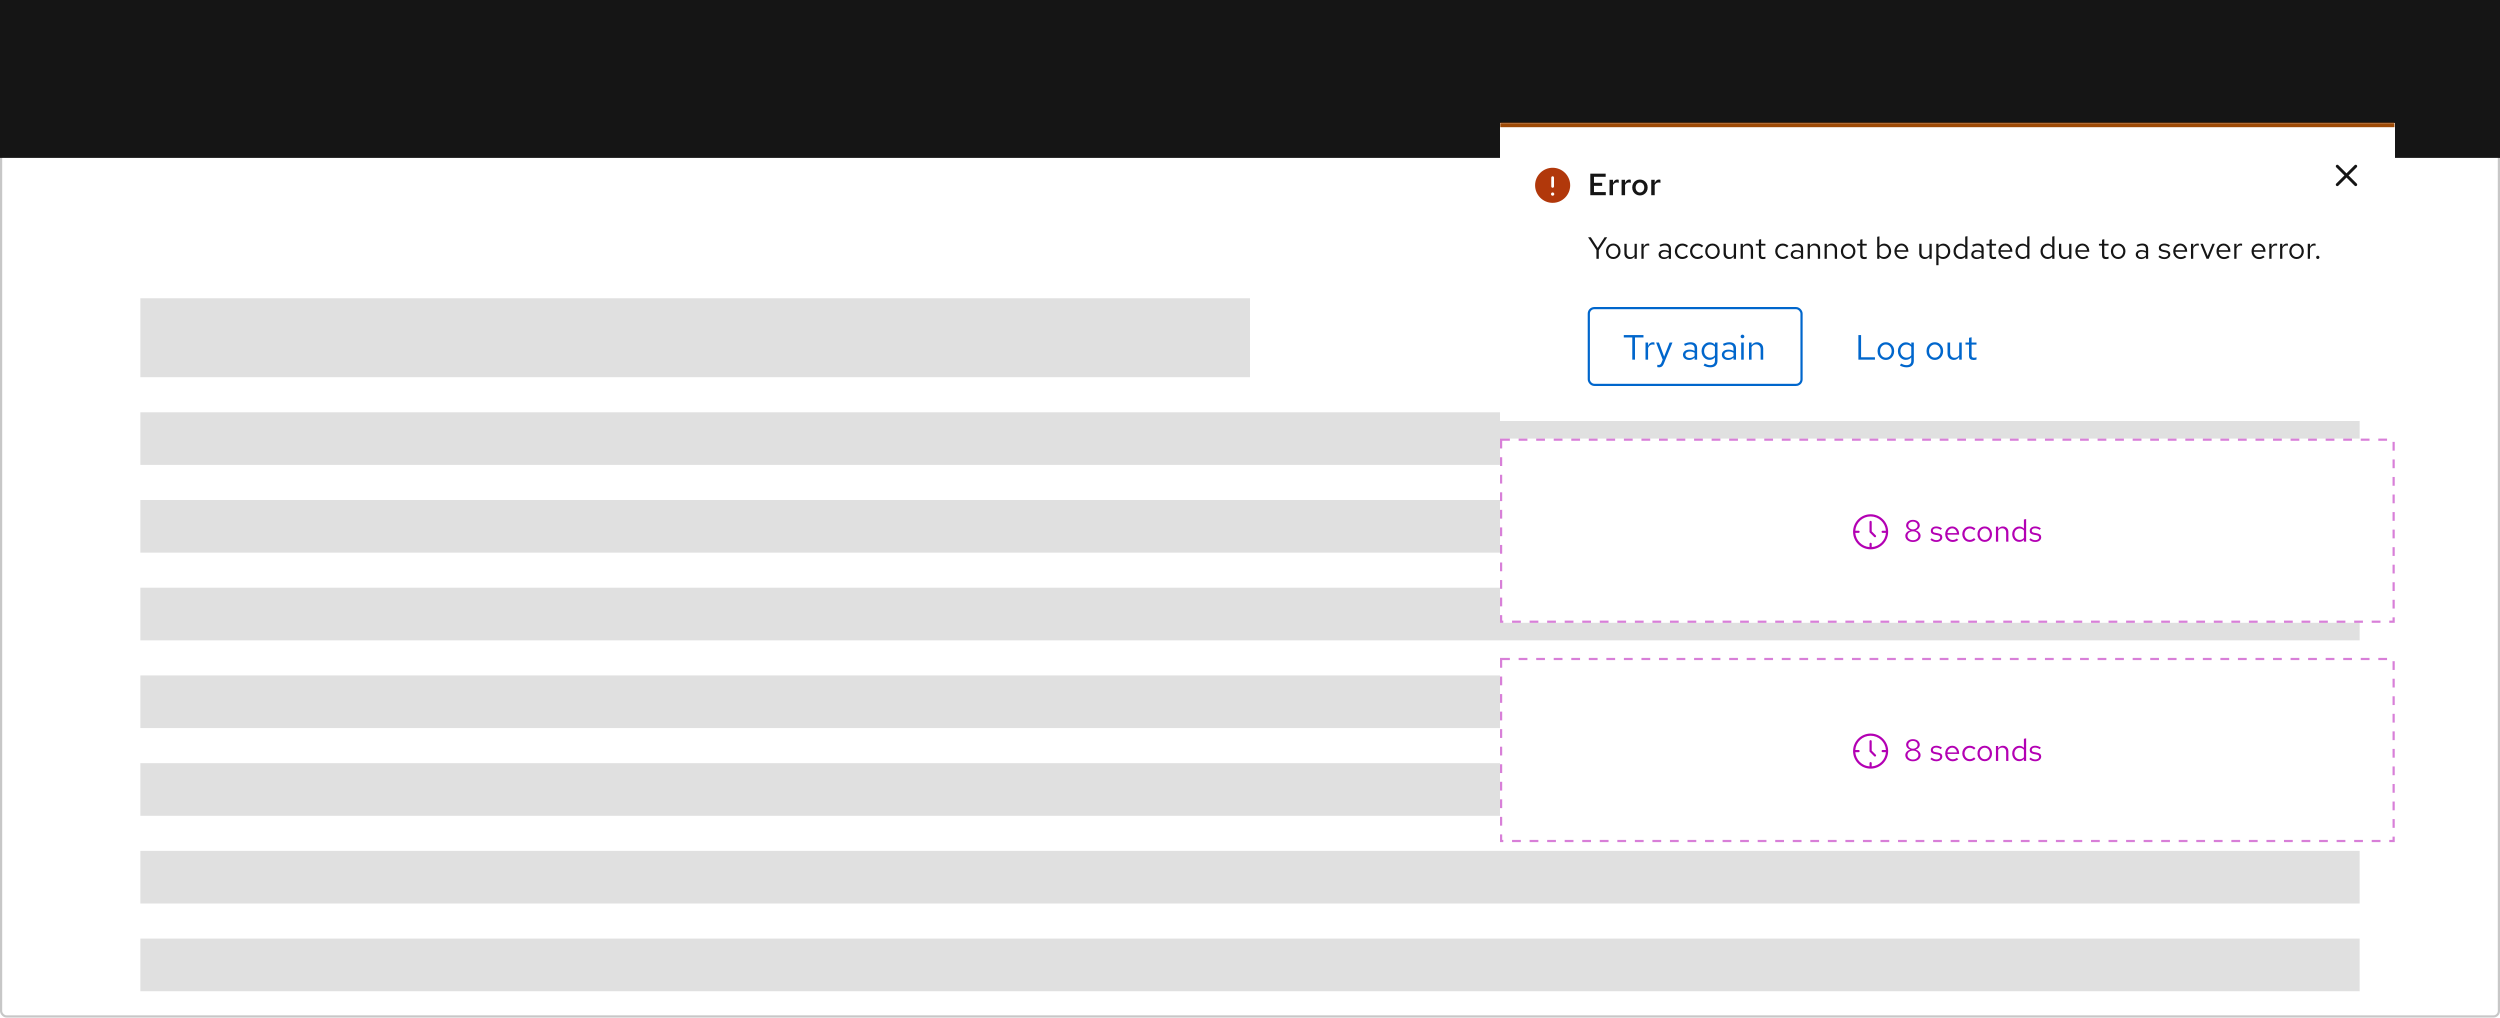<svg width="1140" height="464" viewBox="0 0 1140 464" fill="none" xmlns="http://www.w3.org/2000/svg">
<rect x="0.5" y="0.5" width="1139" height="463" rx="2.5" fill="white" stroke="#C7C7C7"/>
<rect x="64" y="428" width="1012" height="24" fill="#E0E0E0"/>
<rect x="64" y="388" width="1012" height="24" fill="#E0E0E0"/>
<rect x="64" y="348" width="1012" height="24" fill="#E0E0E0"/>
<rect x="64" y="308" width="1012" height="24" fill="#E0E0E0"/>
<rect x="64" y="268" width="1012" height="24" fill="#E0E0E0"/>
<rect x="64" y="228" width="1012" height="24" fill="#E0E0E0"/>
<rect x="64" y="188" width="1012" height="24" fill="#E0E0E0"/>
<rect x="64" y="136" width="506" height="36" fill="#E0E0E0"/>
<rect width="1140" height="72" fill="#151515"/>
<rect x="684" y="300" width="408" height="84" fill="white"/>
<rect opacity="0.5" x="684.5" y="300.5" width="407" height="83" stroke="#B300B3" stroke-dasharray="4 4"/>
<g clip-path="url(#clip0_15_3383)">
<path d="M853 334.5C848.59 334.5 845 338.09 845 342.5C845 346.91 848.59 350.5 853 350.5C857.41 350.5 861 346.91 861 342.5C861 338.09 857.41 334.5 853 334.5ZM853.5 349.475V348C853.5 347.725 853.275 347.5 853 347.5C852.725 347.5 852.5 347.725 852.5 348V349.475C849.04 349.23 846.27 346.46 846.025 343H847.5C847.775 343 848 342.775 848 342.5C848 342.225 847.775 342 847.5 342H846.025C846.285 338.375 849.31 335.5 853 335.5C856.69 335.5 859.715 338.375 859.975 342H858.5C858.225 342 858 342.225 858 342.5C858 342.775 858.225 343 858.5 343H859.975C859.73 346.46 856.96 349.23 853.5 349.475Z" fill="#B300B3"/>
<path d="M853.5 342.295V338C853.5 337.725 853.275 337.5 853 337.5C852.725 337.5 852.5 337.725 852.5 338V342.5C852.5 342.635 852.555 342.76 852.645 342.855L854.645 344.855C854.745 344.955 854.87 345 855 345C855.13 345 855.255 344.95 855.355 344.855C855.55 344.66 855.55 344.345 855.355 344.15L853.5 342.295Z" fill="#B300B3"/>
</g>
<path d="M872.298 347.154C871.626 347.154 871.029 347.033 870.506 346.79C869.983 346.547 869.568 346.216 869.26 345.796C868.961 345.367 868.812 344.886 868.812 344.354C868.812 343.953 868.91 343.584 869.106 343.248C869.302 342.903 869.573 342.609 869.918 342.366C870.273 342.114 870.674 341.937 871.122 341.834C870.553 341.675 870.086 341.391 869.722 340.98C869.367 340.569 869.19 340.107 869.19 339.594C869.19 339.109 869.325 338.675 869.596 338.292C869.867 337.909 870.235 337.606 870.702 337.382C871.178 337.158 871.71 337.046 872.298 337.046C872.895 337.046 873.427 337.158 873.894 337.382C874.361 337.606 874.729 337.909 875 338.292C875.271 338.675 875.406 339.109 875.406 339.594C875.406 340.107 875.229 340.569 874.874 340.98C874.519 341.391 874.053 341.675 873.474 341.834C874.155 341.993 874.711 342.305 875.14 342.772C875.569 343.229 875.784 343.757 875.784 344.354C875.784 344.886 875.635 345.367 875.336 345.796C875.037 346.216 874.622 346.547 874.09 346.79C873.567 347.033 872.97 347.154 872.298 347.154ZM872.298 341.414C872.699 341.414 873.059 341.335 873.376 341.176C873.703 341.017 873.959 340.807 874.146 340.546C874.333 340.275 874.426 339.972 874.426 339.636C874.426 339.3 874.333 338.997 874.146 338.726C873.959 338.455 873.703 338.245 873.376 338.096C873.059 337.937 872.699 337.858 872.298 337.858C871.897 337.858 871.533 337.937 871.206 338.096C870.889 338.245 870.637 338.455 870.45 338.726C870.263 338.997 870.17 339.3 870.17 339.636C870.17 339.972 870.263 340.275 870.45 340.546C870.637 340.807 870.889 341.017 871.206 341.176C871.533 341.335 871.897 341.414 872.298 341.414ZM872.298 346.342C872.774 346.342 873.199 346.253 873.572 346.076C873.945 345.899 874.239 345.656 874.454 345.348C874.678 345.04 874.79 344.695 874.79 344.312C874.79 343.929 874.678 343.584 874.454 343.276C874.239 342.968 873.945 342.725 873.572 342.548C873.199 342.371 872.774 342.282 872.298 342.282C871.822 342.282 871.397 342.371 871.024 342.548C870.651 342.725 870.352 342.968 870.128 343.276C869.913 343.584 869.806 343.929 869.806 344.312C869.806 344.695 869.913 345.04 870.128 345.348C870.352 345.656 870.651 345.899 871.024 346.076C871.397 346.253 871.822 346.342 872.298 346.342ZM883.031 347.14C882.471 347.14 881.953 347.056 881.477 346.888C881.001 346.711 880.595 346.459 880.259 346.132L880.805 345.46C881.216 345.759 881.594 345.978 881.939 346.118C882.285 346.249 882.639 346.314 883.003 346.314C883.498 346.314 883.909 346.197 884.235 345.964C884.562 345.731 884.725 345.432 884.725 345.068C884.725 344.788 884.627 344.569 884.431 344.41C884.245 344.251 883.932 344.13 883.493 344.046L882.373 343.85C881.711 343.729 881.221 343.523 880.903 343.234C880.595 342.945 880.441 342.553 880.441 342.058C880.441 341.666 880.544 341.321 880.749 341.022C880.964 340.723 881.258 340.49 881.631 340.322C882.005 340.145 882.429 340.056 882.905 340.056C883.372 340.056 883.815 340.126 884.235 340.266C884.655 340.397 885.08 340.611 885.509 340.91L885.005 341.624C884.651 341.372 884.296 341.19 883.941 341.078C883.587 340.957 883.227 340.896 882.863 340.896C882.415 340.896 882.056 340.994 881.785 341.19C881.515 341.386 881.379 341.652 881.379 341.988C881.379 342.268 881.463 342.483 881.631 342.632C881.809 342.781 882.117 342.893 882.555 342.968L883.703 343.178C884.394 343.299 884.898 343.509 885.215 343.808C885.533 344.107 885.691 344.508 885.691 345.012C885.691 345.413 885.575 345.777 885.341 346.104C885.108 346.421 884.791 346.673 884.389 346.86C883.988 347.047 883.535 347.14 883.031 347.14ZM890.396 347.14C889.761 347.14 889.187 346.986 888.674 346.678C888.16 346.361 887.754 345.936 887.456 345.404C887.157 344.863 887.008 344.256 887.008 343.584C887.008 342.912 887.148 342.31 887.428 341.778C887.717 341.246 888.104 340.826 888.59 340.518C889.075 340.21 889.616 340.056 890.214 340.056C890.82 340.056 891.357 340.21 891.824 340.518C892.3 340.817 892.673 341.227 892.944 341.75C893.224 342.263 893.364 342.847 893.364 343.5V343.808H888.002C888.039 344.275 888.165 344.695 888.38 345.068C888.604 345.432 888.893 345.721 889.248 345.936C889.612 346.141 890.008 346.244 890.438 346.244C890.792 346.244 891.133 346.183 891.46 346.062C891.796 345.931 892.08 345.759 892.314 345.544L892.958 346.23C892.566 346.538 892.16 346.767 891.74 346.916C891.32 347.065 890.872 347.14 890.396 347.14ZM888.03 343.08H892.356C892.309 342.669 892.183 342.305 891.978 341.988C891.782 341.661 891.53 341.405 891.222 341.218C890.923 341.031 890.587 340.938 890.214 340.938C889.84 340.938 889.5 341.031 889.192 341.218C888.884 341.395 888.627 341.647 888.422 341.974C888.226 342.291 888.095 342.66 888.03 343.08ZM898.175 347.112C897.54 347.112 896.966 346.958 896.453 346.65C895.949 346.333 895.547 345.908 895.249 345.376C894.95 344.835 894.801 344.237 894.801 343.584C894.801 342.921 894.95 342.324 895.249 341.792C895.547 341.26 895.949 340.84 896.453 340.532C896.966 340.215 897.54 340.056 898.175 340.056C898.679 340.056 899.159 340.149 899.617 340.336C900.074 340.523 900.471 340.784 900.807 341.12L900.149 341.834C899.906 341.563 899.612 341.353 899.267 341.204C898.921 341.055 898.571 340.98 898.217 340.98C897.769 340.98 897.363 341.097 896.999 341.33C896.644 341.563 896.359 341.876 896.145 342.268C895.93 342.66 895.823 343.099 895.823 343.584C895.823 344.069 895.93 344.508 896.145 344.9C896.359 345.292 896.644 345.605 896.999 345.838C897.363 346.071 897.769 346.188 898.217 346.188C898.571 346.188 898.921 346.113 899.267 345.964C899.612 345.805 899.906 345.595 900.149 345.334L900.807 346.048C900.471 346.384 900.074 346.645 899.617 346.832C899.159 347.019 898.679 347.112 898.175 347.112ZM905.051 347.112C904.416 347.112 903.847 346.958 903.343 346.65C902.839 346.342 902.442 345.922 902.153 345.39C901.863 344.858 901.719 344.256 901.719 343.584C901.719 342.912 901.863 342.31 902.153 341.778C902.442 341.246 902.839 340.826 903.343 340.518C903.847 340.21 904.416 340.056 905.051 340.056C905.676 340.056 906.236 340.21 906.731 340.518C907.235 340.826 907.631 341.246 907.921 341.778C908.21 342.31 908.355 342.912 908.355 343.584C908.355 344.256 908.21 344.858 907.921 345.39C907.631 345.922 907.235 346.342 906.731 346.65C906.236 346.958 905.676 347.112 905.051 347.112ZM905.037 346.216C905.485 346.216 905.881 346.104 906.227 345.88C906.572 345.647 906.843 345.329 907.039 344.928C907.244 344.527 907.347 344.079 907.347 343.584C907.347 343.08 907.244 342.632 907.039 342.24C906.843 341.839 906.572 341.526 906.227 341.302C905.881 341.069 905.485 340.952 905.037 340.952C904.589 340.952 904.192 341.069 903.847 341.302C903.501 341.526 903.226 341.839 903.021 342.24C902.825 342.632 902.727 343.08 902.727 343.584C902.727 344.079 902.825 344.527 903.021 344.928C903.226 345.329 903.501 345.647 903.847 345.88C904.192 346.104 904.589 346.216 905.037 346.216ZM910.148 347V340.168H911.17V341.274C911.431 340.863 911.744 340.56 912.108 340.364C912.472 340.159 912.882 340.056 913.34 340.056C913.834 340.056 914.264 340.163 914.628 340.378C915.001 340.583 915.29 340.877 915.496 341.26C915.71 341.633 915.818 342.072 915.818 342.576V347H914.796V342.87C914.796 342.263 914.628 341.787 914.292 341.442C913.965 341.087 913.522 340.91 912.962 340.91C912.588 340.91 912.248 340.999 911.94 341.176C911.632 341.353 911.375 341.615 911.17 341.96V347H910.148ZM920.714 347.098C920.126 347.098 919.594 346.944 919.118 346.636C918.642 346.319 918.264 345.899 917.984 345.376C917.704 344.844 917.564 344.251 917.564 343.598C917.564 342.935 917.704 342.343 917.984 341.82C918.274 341.288 918.661 340.868 919.146 340.56C919.632 340.243 920.173 340.084 920.77 340.084C921.19 340.084 921.582 340.168 921.946 340.336C922.31 340.495 922.628 340.728 922.898 341.036V336.892L923.92 336.682V347H922.898V346.09C922.637 346.417 922.32 346.669 921.946 346.846C921.573 347.014 921.162 347.098 920.714 347.098ZM920.966 346.202C921.368 346.202 921.736 346.123 922.072 345.964C922.408 345.805 922.684 345.581 922.898 345.292V341.904C922.674 341.615 922.39 341.391 922.044 341.232C921.708 341.064 921.349 340.98 920.966 340.98C920.509 340.98 920.098 341.092 919.734 341.316C919.38 341.54 919.095 341.848 918.88 342.24C918.675 342.632 918.572 343.08 918.572 343.584C918.572 344.079 918.675 344.527 918.88 344.928C919.095 345.32 919.38 345.633 919.734 345.866C920.098 346.09 920.509 346.202 920.966 346.202ZM928.135 347.14C927.575 347.14 927.057 347.056 926.581 346.888C926.105 346.711 925.699 346.459 925.363 346.132L925.909 345.46C926.319 345.759 926.697 345.978 927.043 346.118C927.388 346.249 927.743 346.314 928.107 346.314C928.601 346.314 929.012 346.197 929.339 345.964C929.665 345.731 929.829 345.432 929.829 345.068C929.829 344.788 929.731 344.569 929.535 344.41C929.348 344.251 929.035 344.13 928.597 344.046L927.477 343.85C926.814 343.729 926.324 343.523 926.007 343.234C925.699 342.945 925.545 342.553 925.545 342.058C925.545 341.666 925.647 341.321 925.853 341.022C926.067 340.723 926.361 340.49 926.735 340.322C927.108 340.145 927.533 340.056 928.009 340.056C928.475 340.056 928.919 340.126 929.339 340.266C929.759 340.397 930.183 340.611 930.613 340.91L930.109 341.624C929.754 341.372 929.399 341.19 929.045 341.078C928.69 340.957 928.331 340.896 927.967 340.896C927.519 340.896 927.159 340.994 926.889 341.19C926.618 341.386 926.483 341.652 926.483 341.988C926.483 342.268 926.567 342.483 926.735 342.632C926.912 342.781 927.22 342.893 927.659 342.968L928.807 343.178C929.497 343.299 930.001 343.509 930.319 343.808C930.636 344.107 930.795 344.508 930.795 345.012C930.795 345.413 930.678 345.777 930.445 346.104C930.211 346.421 929.894 346.673 929.493 346.86C929.091 347.047 928.639 347.14 928.135 347.14Z" fill="#B300B3"/>
<rect x="684" y="200" width="408" height="84" fill="white"/>
<rect opacity="0.5" x="684.5" y="200.5" width="407" height="83" stroke="#B300B3" stroke-dasharray="4 4"/>
<g clip-path="url(#clip1_15_3383)">
<path d="M853 234.5C848.59 234.5 845 238.09 845 242.5C845 246.91 848.59 250.5 853 250.5C857.41 250.5 861 246.91 861 242.5C861 238.09 857.41 234.5 853 234.5ZM853.5 249.475V248C853.5 247.725 853.275 247.5 853 247.5C852.725 247.5 852.5 247.725 852.5 248V249.475C849.04 249.23 846.27 246.46 846.025 243H847.5C847.775 243 848 242.775 848 242.5C848 242.225 847.775 242 847.5 242H846.025C846.285 238.375 849.31 235.5 853 235.5C856.69 235.5 859.715 238.375 859.975 242H858.5C858.225 242 858 242.225 858 242.5C858 242.775 858.225 243 858.5 243H859.975C859.73 246.46 856.96 249.23 853.5 249.475Z" fill="#B300B3"/>
<path d="M853.5 242.295V238C853.5 237.725 853.275 237.5 853 237.5C852.725 237.5 852.5 237.725 852.5 238V242.5C852.5 242.635 852.555 242.76 852.645 242.855L854.645 244.855C854.745 244.955 854.87 245 855 245C855.13 245 855.255 244.95 855.355 244.855C855.55 244.66 855.55 244.345 855.355 244.15L853.5 242.295Z" fill="#B300B3"/>
</g>
<path d="M872.298 247.154C871.626 247.154 871.029 247.033 870.506 246.79C869.983 246.547 869.568 246.216 869.26 245.796C868.961 245.367 868.812 244.886 868.812 244.354C868.812 243.953 868.91 243.584 869.106 243.248C869.302 242.903 869.573 242.609 869.918 242.366C870.273 242.114 870.674 241.937 871.122 241.834C870.553 241.675 870.086 241.391 869.722 240.98C869.367 240.569 869.19 240.107 869.19 239.594C869.19 239.109 869.325 238.675 869.596 238.292C869.867 237.909 870.235 237.606 870.702 237.382C871.178 237.158 871.71 237.046 872.298 237.046C872.895 237.046 873.427 237.158 873.894 237.382C874.361 237.606 874.729 237.909 875 238.292C875.271 238.675 875.406 239.109 875.406 239.594C875.406 240.107 875.229 240.569 874.874 240.98C874.519 241.391 874.053 241.675 873.474 241.834C874.155 241.993 874.711 242.305 875.14 242.772C875.569 243.229 875.784 243.757 875.784 244.354C875.784 244.886 875.635 245.367 875.336 245.796C875.037 246.216 874.622 246.547 874.09 246.79C873.567 247.033 872.97 247.154 872.298 247.154ZM872.298 241.414C872.699 241.414 873.059 241.335 873.376 241.176C873.703 241.017 873.959 240.807 874.146 240.546C874.333 240.275 874.426 239.972 874.426 239.636C874.426 239.3 874.333 238.997 874.146 238.726C873.959 238.455 873.703 238.245 873.376 238.096C873.059 237.937 872.699 237.858 872.298 237.858C871.897 237.858 871.533 237.937 871.206 238.096C870.889 238.245 870.637 238.455 870.45 238.726C870.263 238.997 870.17 239.3 870.17 239.636C870.17 239.972 870.263 240.275 870.45 240.546C870.637 240.807 870.889 241.017 871.206 241.176C871.533 241.335 871.897 241.414 872.298 241.414ZM872.298 246.342C872.774 246.342 873.199 246.253 873.572 246.076C873.945 245.899 874.239 245.656 874.454 245.348C874.678 245.04 874.79 244.695 874.79 244.312C874.79 243.929 874.678 243.584 874.454 243.276C874.239 242.968 873.945 242.725 873.572 242.548C873.199 242.371 872.774 242.282 872.298 242.282C871.822 242.282 871.397 242.371 871.024 242.548C870.651 242.725 870.352 242.968 870.128 243.276C869.913 243.584 869.806 243.929 869.806 244.312C869.806 244.695 869.913 245.04 870.128 245.348C870.352 245.656 870.651 245.899 871.024 246.076C871.397 246.253 871.822 246.342 872.298 246.342ZM883.031 247.14C882.471 247.14 881.953 247.056 881.477 246.888C881.001 246.711 880.595 246.459 880.259 246.132L880.805 245.46C881.216 245.759 881.594 245.978 881.939 246.118C882.285 246.249 882.639 246.314 883.003 246.314C883.498 246.314 883.909 246.197 884.235 245.964C884.562 245.731 884.725 245.432 884.725 245.068C884.725 244.788 884.627 244.569 884.431 244.41C884.245 244.251 883.932 244.13 883.493 244.046L882.373 243.85C881.711 243.729 881.221 243.523 880.903 243.234C880.595 242.945 880.441 242.553 880.441 242.058C880.441 241.666 880.544 241.321 880.749 241.022C880.964 240.723 881.258 240.49 881.631 240.322C882.005 240.145 882.429 240.056 882.905 240.056C883.372 240.056 883.815 240.126 884.235 240.266C884.655 240.397 885.08 240.611 885.509 240.91L885.005 241.624C884.651 241.372 884.296 241.19 883.941 241.078C883.587 240.957 883.227 240.896 882.863 240.896C882.415 240.896 882.056 240.994 881.785 241.19C881.515 241.386 881.379 241.652 881.379 241.988C881.379 242.268 881.463 242.483 881.631 242.632C881.809 242.781 882.117 242.893 882.555 242.968L883.703 243.178C884.394 243.299 884.898 243.509 885.215 243.808C885.533 244.107 885.691 244.508 885.691 245.012C885.691 245.413 885.575 245.777 885.341 246.104C885.108 246.421 884.791 246.673 884.389 246.86C883.988 247.047 883.535 247.14 883.031 247.14ZM890.396 247.14C889.761 247.14 889.187 246.986 888.674 246.678C888.16 246.361 887.754 245.936 887.456 245.404C887.157 244.863 887.008 244.256 887.008 243.584C887.008 242.912 887.148 242.31 887.428 241.778C887.717 241.246 888.104 240.826 888.59 240.518C889.075 240.21 889.616 240.056 890.214 240.056C890.82 240.056 891.357 240.21 891.824 240.518C892.3 240.817 892.673 241.227 892.944 241.75C893.224 242.263 893.364 242.847 893.364 243.5V243.808H888.002C888.039 244.275 888.165 244.695 888.38 245.068C888.604 245.432 888.893 245.721 889.248 245.936C889.612 246.141 890.008 246.244 890.438 246.244C890.792 246.244 891.133 246.183 891.46 246.062C891.796 245.931 892.08 245.759 892.314 245.544L892.958 246.23C892.566 246.538 892.16 246.767 891.74 246.916C891.32 247.065 890.872 247.14 890.396 247.14ZM888.03 243.08H892.356C892.309 242.669 892.183 242.305 891.978 241.988C891.782 241.661 891.53 241.405 891.222 241.218C890.923 241.031 890.587 240.938 890.214 240.938C889.84 240.938 889.5 241.031 889.192 241.218C888.884 241.395 888.627 241.647 888.422 241.974C888.226 242.291 888.095 242.66 888.03 243.08ZM898.175 247.112C897.54 247.112 896.966 246.958 896.453 246.65C895.949 246.333 895.547 245.908 895.249 245.376C894.95 244.835 894.801 244.237 894.801 243.584C894.801 242.921 894.95 242.324 895.249 241.792C895.547 241.26 895.949 240.84 896.453 240.532C896.966 240.215 897.54 240.056 898.175 240.056C898.679 240.056 899.159 240.149 899.617 240.336C900.074 240.523 900.471 240.784 900.807 241.12L900.149 241.834C899.906 241.563 899.612 241.353 899.267 241.204C898.921 241.055 898.571 240.98 898.217 240.98C897.769 240.98 897.363 241.097 896.999 241.33C896.644 241.563 896.359 241.876 896.145 242.268C895.93 242.66 895.823 243.099 895.823 243.584C895.823 244.069 895.93 244.508 896.145 244.9C896.359 245.292 896.644 245.605 896.999 245.838C897.363 246.071 897.769 246.188 898.217 246.188C898.571 246.188 898.921 246.113 899.267 245.964C899.612 245.805 899.906 245.595 900.149 245.334L900.807 246.048C900.471 246.384 900.074 246.645 899.617 246.832C899.159 247.019 898.679 247.112 898.175 247.112ZM905.051 247.112C904.416 247.112 903.847 246.958 903.343 246.65C902.839 246.342 902.442 245.922 902.153 245.39C901.863 244.858 901.719 244.256 901.719 243.584C901.719 242.912 901.863 242.31 902.153 241.778C902.442 241.246 902.839 240.826 903.343 240.518C903.847 240.21 904.416 240.056 905.051 240.056C905.676 240.056 906.236 240.21 906.731 240.518C907.235 240.826 907.631 241.246 907.921 241.778C908.21 242.31 908.355 242.912 908.355 243.584C908.355 244.256 908.21 244.858 907.921 245.39C907.631 245.922 907.235 246.342 906.731 246.65C906.236 246.958 905.676 247.112 905.051 247.112ZM905.037 246.216C905.485 246.216 905.881 246.104 906.227 245.88C906.572 245.647 906.843 245.329 907.039 244.928C907.244 244.527 907.347 244.079 907.347 243.584C907.347 243.08 907.244 242.632 907.039 242.24C906.843 241.839 906.572 241.526 906.227 241.302C905.881 241.069 905.485 240.952 905.037 240.952C904.589 240.952 904.192 241.069 903.847 241.302C903.501 241.526 903.226 241.839 903.021 242.24C902.825 242.632 902.727 243.08 902.727 243.584C902.727 244.079 902.825 244.527 903.021 244.928C903.226 245.329 903.501 245.647 903.847 245.88C904.192 246.104 904.589 246.216 905.037 246.216ZM910.148 247V240.168H911.17V241.274C911.431 240.863 911.744 240.56 912.108 240.364C912.472 240.159 912.882 240.056 913.34 240.056C913.834 240.056 914.264 240.163 914.628 240.378C915.001 240.583 915.29 240.877 915.496 241.26C915.71 241.633 915.818 242.072 915.818 242.576V247H914.796V242.87C914.796 242.263 914.628 241.787 914.292 241.442C913.965 241.087 913.522 240.91 912.962 240.91C912.588 240.91 912.248 240.999 911.94 241.176C911.632 241.353 911.375 241.615 911.17 241.96V247H910.148ZM920.714 247.098C920.126 247.098 919.594 246.944 919.118 246.636C918.642 246.319 918.264 245.899 917.984 245.376C917.704 244.844 917.564 244.251 917.564 243.598C917.564 242.935 917.704 242.343 917.984 241.82C918.274 241.288 918.661 240.868 919.146 240.56C919.632 240.243 920.173 240.084 920.77 240.084C921.19 240.084 921.582 240.168 921.946 240.336C922.31 240.495 922.628 240.728 922.898 241.036V236.892L923.92 236.682V247H922.898V246.09C922.637 246.417 922.32 246.669 921.946 246.846C921.573 247.014 921.162 247.098 920.714 247.098ZM920.966 246.202C921.368 246.202 921.736 246.123 922.072 245.964C922.408 245.805 922.684 245.581 922.898 245.292V241.904C922.674 241.615 922.39 241.391 922.044 241.232C921.708 241.064 921.349 240.98 920.966 240.98C920.509 240.98 920.098 241.092 919.734 241.316C919.38 241.54 919.095 241.848 918.88 242.24C918.675 242.632 918.572 243.08 918.572 243.584C918.572 244.079 918.675 244.527 918.88 244.928C919.095 245.32 919.38 245.633 919.734 245.866C920.098 246.09 920.509 246.202 920.966 246.202ZM928.135 247.14C927.575 247.14 927.057 247.056 926.581 246.888C926.105 246.711 925.699 246.459 925.363 246.132L925.909 245.46C926.319 245.759 926.697 245.978 927.043 246.118C927.388 246.249 927.743 246.314 928.107 246.314C928.601 246.314 929.012 246.197 929.339 245.964C929.665 245.731 929.829 245.432 929.829 245.068C929.829 244.788 929.731 244.569 929.535 244.41C929.348 244.251 929.035 244.13 928.597 244.046L927.477 243.85C926.814 243.729 926.324 243.523 926.007 243.234C925.699 242.945 925.545 242.553 925.545 242.058C925.545 241.666 925.647 241.321 925.853 241.022C926.067 240.723 926.361 240.49 926.735 240.322C927.108 240.145 927.533 240.056 928.009 240.056C928.475 240.056 928.919 240.126 929.339 240.266C929.759 240.397 930.183 240.611 930.613 240.91L930.109 241.624C929.754 241.372 929.399 241.19 929.045 241.078C928.69 240.957 928.331 240.896 927.967 240.896C927.519 240.896 927.159 240.994 926.889 241.19C926.618 241.386 926.483 241.652 926.483 241.988C926.483 242.268 926.567 242.483 926.735 242.632C926.912 242.781 927.22 242.893 927.659 242.968L928.807 243.178C929.497 243.299 930.001 243.509 930.319 243.808C930.636 244.107 930.795 244.508 930.795 245.012C930.795 245.413 930.678 245.777 930.445 246.104C930.211 246.421 929.894 246.673 929.493 246.86C929.091 247.047 928.639 247.14 928.135 247.14Z" fill="#B300B3"/>
<g filter="url(#filter0_d_15_3383)">
<mask id="path-21-inside-1_15_3383" fill="white">
<path d="M684 48H1092V184H684V48Z"/>
</mask>
<path d="M684 48H1092V184H684V48Z" fill="white" shape-rendering="crispEdges"/>
<path d="M684 50H1092V46H684V50Z" fill="#9E4A06" mask="url(#path-21-inside-1_15_3383)"/>
<g clip-path="url(#clip2_15_3383)">
<path d="M708 68.5C703.59 68.5 700 72.09 700 76.5C700 80.91 703.59 84.5 708 84.5C712.41 84.5 716 80.91 716 76.5C716 72.09 712.41 68.5 708 68.5ZM707.375 73C707.375 72.655 707.655 72.375 708 72.375C708.345 72.375 708.625 72.655 708.625 73V77C708.625 77.345 708.345 77.625 708 77.625C707.655 77.625 707.375 77.345 707.375 77V73ZM708 81.255C707.585 81.255 707.25 80.92 707.25 80.505C707.25 80.09 707.585 79.755 708 79.755C708.415 79.755 708.75 80.09 708.75 80.505C708.75 80.92 708.415 81.255 708 81.255Z" fill="#B1380B"/>
</g>
<path d="M725.176 81V71.2H732.19V72.628H726.856V75.358H730.58V76.758H726.856V79.572H732.246V81H725.176ZM733.949 81V73.986H735.531V75.498C735.736 74.966 736.002 74.56 736.329 74.28C736.655 74 737.033 73.86 737.463 73.86C737.593 73.869 737.71 73.883 737.813 73.902C737.915 73.911 738.027 73.944 738.149 74V75.386C738.027 75.33 737.887 75.288 737.729 75.26C737.579 75.232 737.43 75.218 737.281 75.218C736.898 75.218 736.553 75.321 736.245 75.526C735.946 75.731 735.708 76.016 735.531 76.38V81H733.949ZM739.445 81V73.986H741.027V75.498C741.232 74.966 741.498 74.56 741.825 74.28C742.152 74 742.53 73.86 742.959 73.86C743.09 73.869 743.206 73.883 743.309 73.902C743.412 73.911 743.524 73.944 743.645 74V75.386C743.524 75.33 743.384 75.288 743.225 75.26C743.076 75.232 742.926 75.218 742.777 75.218C742.394 75.218 742.049 75.321 741.741 75.526C741.442 75.731 741.204 76.016 741.027 76.38V81H739.445ZM747.819 81.126C747.156 81.126 746.554 80.967 746.013 80.65C745.481 80.333 745.061 79.903 744.753 79.362C744.445 78.811 744.291 78.191 744.291 77.5C744.291 76.809 744.445 76.193 744.753 75.652C745.061 75.101 745.481 74.667 746.013 74.35C746.545 74.033 747.147 73.874 747.819 73.874C748.491 73.874 749.088 74.033 749.611 74.35C750.143 74.667 750.563 75.101 750.871 75.652C751.179 76.193 751.333 76.809 751.333 77.5C751.333 78.191 751.179 78.811 750.871 79.362C750.563 79.903 750.143 80.333 749.611 80.65C749.088 80.967 748.491 81.126 747.819 81.126ZM747.819 79.782C748.201 79.782 748.537 79.684 748.827 79.488C749.125 79.292 749.359 79.021 749.527 78.676C749.695 78.321 749.779 77.929 749.779 77.5C749.779 77.061 749.695 76.674 749.527 76.338C749.359 75.993 749.125 75.722 748.827 75.526C748.537 75.321 748.201 75.218 747.819 75.218C747.436 75.218 747.095 75.321 746.797 75.526C746.498 75.722 746.265 75.993 746.097 76.338C745.929 76.674 745.845 77.061 745.845 77.5C745.845 77.939 745.929 78.331 746.097 78.676C746.265 79.021 746.498 79.292 746.797 79.488C747.095 79.684 747.436 79.782 747.819 79.782ZM752.966 81V73.986H754.548V75.498C754.754 74.966 755.02 74.56 755.346 74.28C755.673 74 756.051 73.86 756.48 73.86C756.611 73.869 756.728 73.883 756.83 73.902C756.933 73.911 757.045 73.944 757.166 74V75.386C757.045 75.33 756.905 75.288 756.746 75.26C756.597 75.232 756.448 75.218 756.298 75.218C755.916 75.218 755.57 75.321 755.262 75.526C754.964 75.731 754.726 76.016 754.548 76.38V81H752.966Z" fill="#151515"/>
<g clip-path="url(#clip3_15_3383)">
<path d="M1070.95 72L1074.68 68.277C1074.94 68.014 1074.94 67.586 1074.68 67.323C1074.41 67.059 1073.99 67.059 1073.72 67.323L1070 71.045L1066.28 67.323C1066.01 67.059 1065.59 67.059 1065.32 67.323C1065.06 67.587 1065.06 68.014 1065.32 68.277L1069.05 72L1065.32 75.722C1065.06 75.986 1065.06 76.414 1065.32 76.678C1065.45 76.809 1065.63 76.875 1065.8 76.875C1065.97 76.875 1066.15 76.809 1066.28 76.678L1070 72.955L1073.72 76.678C1073.85 76.809 1074.03 76.875 1074.2 76.875C1074.37 76.875 1074.55 76.809 1074.68 76.678C1074.94 76.414 1074.94 75.986 1074.68 75.722L1070.95 72Z" fill="#151515"/>
</g>
<path d="M727.976 110V105.996L724.168 100.2H725.428L728.55 105.058L731.686 100.2H732.876L729.054 106.024V110H727.976ZM735.662 110.112C735.027 110.112 734.458 109.958 733.954 109.65C733.45 109.342 733.053 108.922 732.764 108.39C732.475 107.858 732.33 107.256 732.33 106.584C732.33 105.912 732.475 105.31 732.764 104.778C733.053 104.246 733.45 103.826 733.954 103.518C734.458 103.21 735.027 103.056 735.662 103.056C736.287 103.056 736.847 103.21 737.342 103.518C737.846 103.826 738.243 104.246 738.532 104.778C738.821 105.31 738.966 105.912 738.966 106.584C738.966 107.256 738.821 107.858 738.532 108.39C738.243 108.922 737.846 109.342 737.342 109.65C736.847 109.958 736.287 110.112 735.662 110.112ZM735.648 109.216C736.096 109.216 736.493 109.104 736.838 108.88C737.183 108.647 737.454 108.329 737.65 107.928C737.855 107.527 737.958 107.079 737.958 106.584C737.958 106.08 737.855 105.632 737.65 105.24C737.454 104.839 737.183 104.526 736.838 104.302C736.493 104.069 736.096 103.952 735.648 103.952C735.2 103.952 734.803 104.069 734.458 104.302C734.113 104.526 733.837 104.839 733.632 105.24C733.436 105.632 733.338 106.08 733.338 106.584C733.338 107.079 733.436 107.527 733.632 107.928C733.837 108.329 734.113 108.647 734.458 108.88C734.803 109.104 735.2 109.216 735.648 109.216ZM743.195 110.112C742.71 110.112 742.28 110.005 741.907 109.79C741.534 109.575 741.24 109.277 741.025 108.894C740.82 108.511 740.717 108.073 740.717 107.578V103.168H741.753V107.284C741.753 107.891 741.916 108.371 742.243 108.726C742.57 109.081 743.013 109.258 743.573 109.258C743.956 109.258 744.296 109.169 744.595 108.992C744.903 108.815 745.16 108.558 745.365 108.222V103.168H746.387V110H745.365V108.894C745.104 109.295 744.791 109.599 744.427 109.804C744.072 110.009 743.662 110.112 743.195 110.112ZM748.484 110V103.168H749.506V104.568C749.683 104.092 749.935 103.723 750.262 103.462C750.598 103.191 750.98 103.056 751.41 103.056C751.531 103.056 751.643 103.065 751.746 103.084C751.848 103.093 751.951 103.117 752.054 103.154V104.078C751.942 104.041 751.82 104.013 751.69 103.994C751.568 103.966 751.452 103.952 751.34 103.952C750.92 103.952 750.551 104.073 750.234 104.316C749.926 104.559 749.683 104.899 749.506 105.338V110H748.484ZM758.787 110.126C758.302 110.126 757.872 110.037 757.499 109.86C757.126 109.683 756.832 109.44 756.617 109.132C756.412 108.815 756.309 108.451 756.309 108.04C756.309 107.629 756.416 107.275 756.631 106.976C756.846 106.668 757.144 106.43 757.527 106.262C757.91 106.094 758.358 106.01 758.871 106.01C759.263 106.01 759.632 106.052 759.977 106.136C760.332 106.22 760.658 106.355 760.957 106.542V105.604C760.957 105.044 760.808 104.624 760.509 104.344C760.21 104.055 759.772 103.91 759.193 103.91C758.876 103.91 758.549 103.957 758.213 104.05C757.886 104.143 757.522 104.293 757.121 104.498L756.743 103.714C757.658 103.275 758.516 103.056 759.319 103.056C760.168 103.056 760.822 103.266 761.279 103.686C761.736 104.097 761.965 104.689 761.965 105.464V110H760.957V109.202C760.658 109.51 760.327 109.743 759.963 109.902C759.599 110.051 759.207 110.126 758.787 110.126ZM757.289 108.012C757.289 108.413 757.443 108.735 757.751 108.978C758.068 109.221 758.484 109.342 758.997 109.342C759.38 109.342 759.73 109.277 760.047 109.146C760.374 109.015 760.677 108.819 760.957 108.558V107.242C760.668 107.074 760.369 106.953 760.061 106.878C759.753 106.794 759.408 106.752 759.025 106.752C758.502 106.752 758.082 106.869 757.765 107.102C757.448 107.326 757.289 107.629 757.289 108.012ZM767.108 110.112C766.474 110.112 765.9 109.958 765.386 109.65C764.882 109.333 764.481 108.908 764.182 108.376C763.884 107.835 763.734 107.237 763.734 106.584C763.734 105.921 763.884 105.324 764.182 104.792C764.481 104.26 764.882 103.84 765.386 103.532C765.9 103.215 766.474 103.056 767.108 103.056C767.612 103.056 768.093 103.149 768.55 103.336C769.008 103.523 769.404 103.784 769.74 104.12L769.082 104.834C768.84 104.563 768.546 104.353 768.2 104.204C767.855 104.055 767.505 103.98 767.15 103.98C766.702 103.98 766.296 104.097 765.932 104.33C765.578 104.563 765.293 104.876 765.078 105.268C764.864 105.66 764.756 106.099 764.756 106.584C764.756 107.069 764.864 107.508 765.078 107.9C765.293 108.292 765.578 108.605 765.932 108.838C766.296 109.071 766.702 109.188 767.15 109.188C767.505 109.188 767.855 109.113 768.2 108.964C768.546 108.805 768.84 108.595 769.082 108.334L769.74 109.048C769.404 109.384 769.008 109.645 768.55 109.832C768.093 110.019 767.612 110.112 767.108 110.112ZM774.026 110.112C773.391 110.112 772.817 109.958 772.304 109.65C771.8 109.333 771.399 108.908 771.1 108.376C770.801 107.835 770.652 107.237 770.652 106.584C770.652 105.921 770.801 105.324 771.1 104.792C771.399 104.26 771.8 103.84 772.304 103.532C772.817 103.215 773.391 103.056 774.026 103.056C774.53 103.056 775.011 103.149 775.468 103.336C775.925 103.523 776.322 103.784 776.658 104.12L776 104.834C775.757 104.563 775.463 104.353 775.118 104.204C774.773 104.055 774.423 103.98 774.068 103.98C773.62 103.98 773.214 104.097 772.85 104.33C772.495 104.563 772.211 104.876 771.996 105.268C771.781 105.66 771.674 106.099 771.674 106.584C771.674 107.069 771.781 107.508 771.996 107.9C772.211 108.292 772.495 108.605 772.85 108.838C773.214 109.071 773.62 109.188 774.068 109.188C774.423 109.188 774.773 109.113 775.118 108.964C775.463 108.805 775.757 108.595 776 108.334L776.658 109.048C776.322 109.384 775.925 109.645 775.468 109.832C775.011 110.019 774.53 110.112 774.026 110.112ZM780.902 110.112C780.267 110.112 779.698 109.958 779.194 109.65C778.69 109.342 778.293 108.922 778.004 108.39C777.715 107.858 777.57 107.256 777.57 106.584C777.57 105.912 777.715 105.31 778.004 104.778C778.293 104.246 778.69 103.826 779.194 103.518C779.698 103.21 780.267 103.056 780.902 103.056C781.527 103.056 782.087 103.21 782.582 103.518C783.086 103.826 783.483 104.246 783.772 104.778C784.061 105.31 784.206 105.912 784.206 106.584C784.206 107.256 784.061 107.858 783.772 108.39C783.483 108.922 783.086 109.342 782.582 109.65C782.087 109.958 781.527 110.112 780.902 110.112ZM780.888 109.216C781.336 109.216 781.733 109.104 782.078 108.88C782.423 108.647 782.694 108.329 782.89 107.928C783.095 107.527 783.198 107.079 783.198 106.584C783.198 106.08 783.095 105.632 782.89 105.24C782.694 104.839 782.423 104.526 782.078 104.302C781.733 104.069 781.336 103.952 780.888 103.952C780.44 103.952 780.043 104.069 779.698 104.302C779.353 104.526 779.077 104.839 778.872 105.24C778.676 105.632 778.578 106.08 778.578 106.584C778.578 107.079 778.676 107.527 778.872 107.928C779.077 108.329 779.353 108.647 779.698 108.88C780.043 109.104 780.44 109.216 780.888 109.216ZM788.435 110.112C787.95 110.112 787.521 110.005 787.147 109.79C786.774 109.575 786.48 109.277 786.265 108.894C786.06 108.511 785.957 108.073 785.957 107.578V103.168H786.993V107.284C786.993 107.891 787.157 108.371 787.483 108.726C787.81 109.081 788.253 109.258 788.813 109.258C789.196 109.258 789.537 109.169 789.835 108.992C790.143 108.815 790.4 108.558 790.605 108.222V103.168H791.627V110H790.605V108.894C790.344 109.295 790.031 109.599 789.667 109.804C789.313 110.009 788.902 110.112 788.435 110.112ZM793.724 110V103.168H794.746V104.274C795.007 103.863 795.32 103.56 795.684 103.364C796.048 103.159 796.458 103.056 796.916 103.056C797.41 103.056 797.84 103.163 798.204 103.378C798.577 103.583 798.866 103.877 799.072 104.26C799.286 104.633 799.394 105.072 799.394 105.576V110H798.372V105.87C798.372 105.263 798.204 104.787 797.868 104.442C797.541 104.087 797.098 103.91 796.538 103.91C796.164 103.91 795.824 103.999 795.516 104.176C795.208 104.353 794.951 104.615 794.746 104.96V110H793.724ZM803.847 110.14C803.259 110.14 802.811 110 802.503 109.72C802.205 109.431 802.055 109.015 802.055 108.474V104.008H800.641V103.168H802.055V101.292L803.077 101.054V103.168H805.037V104.008H803.077V108.208C803.077 108.572 803.152 108.833 803.301 108.992C803.46 109.151 803.717 109.23 804.071 109.23C804.249 109.23 804.407 109.216 804.547 109.188C804.687 109.16 804.851 109.113 805.037 109.048V109.958C804.851 110.023 804.655 110.07 804.449 110.098C804.244 110.126 804.043 110.14 803.847 110.14ZM812.868 110.112C812.233 110.112 811.659 109.958 811.146 109.65C810.642 109.333 810.241 108.908 809.942 108.376C809.643 107.835 809.494 107.237 809.494 106.584C809.494 105.921 809.643 105.324 809.942 104.792C810.241 104.26 810.642 103.84 811.146 103.532C811.659 103.215 812.233 103.056 812.868 103.056C813.372 103.056 813.853 103.149 814.31 103.336C814.767 103.523 815.164 103.784 815.5 104.12L814.842 104.834C814.599 104.563 814.305 104.353 813.96 104.204C813.615 104.055 813.265 103.98 812.91 103.98C812.462 103.98 812.056 104.097 811.692 104.33C811.337 104.563 811.053 104.876 810.838 105.268C810.623 105.66 810.516 106.099 810.516 106.584C810.516 107.069 810.623 107.508 810.838 107.9C811.053 108.292 811.337 108.605 811.692 108.838C812.056 109.071 812.462 109.188 812.91 109.188C813.265 109.188 813.615 109.113 813.96 108.964C814.305 108.805 814.599 108.595 814.842 108.334L815.5 109.048C815.164 109.384 814.767 109.645 814.31 109.832C813.853 110.019 813.372 110.112 812.868 110.112ZM819.039 110.126C818.554 110.126 818.124 110.037 817.751 109.86C817.378 109.683 817.084 109.44 816.869 109.132C816.664 108.815 816.561 108.451 816.561 108.04C816.561 107.629 816.668 107.275 816.883 106.976C817.098 106.668 817.396 106.43 817.779 106.262C818.162 106.094 818.61 106.01 819.123 106.01C819.515 106.01 819.884 106.052 820.229 106.136C820.584 106.22 820.91 106.355 821.209 106.542V105.604C821.209 105.044 821.06 104.624 820.761 104.344C820.462 104.055 820.024 103.91 819.445 103.91C819.128 103.91 818.801 103.957 818.465 104.05C818.138 104.143 817.774 104.293 817.373 104.498L816.995 103.714C817.91 103.275 818.768 103.056 819.571 103.056C820.42 103.056 821.074 103.266 821.531 103.686C821.988 104.097 822.217 104.689 822.217 105.464V110H821.209V109.202C820.91 109.51 820.579 109.743 820.215 109.902C819.851 110.051 819.459 110.126 819.039 110.126ZM817.541 108.012C817.541 108.413 817.695 108.735 818.003 108.978C818.32 109.221 818.736 109.342 819.249 109.342C819.632 109.342 819.982 109.277 820.299 109.146C820.626 109.015 820.929 108.819 821.209 108.558V107.242C820.92 107.074 820.621 106.953 820.313 106.878C820.005 106.794 819.66 106.752 819.277 106.752C818.754 106.752 818.334 106.869 818.017 107.102C817.7 107.326 817.541 107.629 817.541 108.012ZM824.294 110V103.168H825.316V104.274C825.577 103.863 825.89 103.56 826.254 103.364C826.618 103.159 827.029 103.056 827.486 103.056C827.981 103.056 828.41 103.163 828.774 103.378C829.147 103.583 829.437 103.877 829.642 104.26C829.857 104.633 829.964 105.072 829.964 105.576V110H828.942V105.87C828.942 105.263 828.774 104.787 828.438 104.442C828.111 104.087 827.668 103.91 827.108 103.91C826.735 103.91 826.394 103.999 826.086 104.176C825.778 104.353 825.521 104.615 825.316 104.96V110H824.294ZM832.019 110V103.168H833.041V104.274C833.302 103.863 833.615 103.56 833.979 103.364C834.343 103.159 834.753 103.056 835.211 103.056C835.705 103.056 836.135 103.163 836.499 103.378C836.872 103.583 837.161 103.877 837.367 104.26C837.581 104.633 837.689 105.072 837.689 105.576V110H836.667V105.87C836.667 105.263 836.499 104.787 836.163 104.442C835.836 104.087 835.393 103.91 834.833 103.91C834.459 103.91 834.119 103.999 833.811 104.176C833.503 104.353 833.246 104.615 833.041 104.96V110H832.019ZM842.767 110.112C842.133 110.112 841.563 109.958 841.059 109.65C840.555 109.342 840.159 108.922 839.869 108.39C839.58 107.858 839.435 107.256 839.435 106.584C839.435 105.912 839.58 105.31 839.869 104.778C840.159 104.246 840.555 103.826 841.059 103.518C841.563 103.21 842.133 103.056 842.767 103.056C843.393 103.056 843.953 103.21 844.447 103.518C844.951 103.826 845.348 104.246 845.637 104.778C845.927 105.31 846.071 105.912 846.071 106.584C846.071 107.256 845.927 107.858 845.637 108.39C845.348 108.922 844.951 109.342 844.447 109.65C843.953 109.958 843.393 110.112 842.767 110.112ZM842.753 109.216C843.201 109.216 843.598 109.104 843.943 108.88C844.289 108.647 844.559 108.329 844.755 107.928C844.961 107.527 845.063 107.079 845.063 106.584C845.063 106.08 844.961 105.632 844.755 105.24C844.559 104.839 844.289 104.526 843.943 104.302C843.598 104.069 843.201 103.952 842.753 103.952C842.305 103.952 841.909 104.069 841.563 104.302C841.218 104.526 840.943 104.839 840.737 105.24C840.541 105.632 840.443 106.08 840.443 106.584C840.443 107.079 840.541 107.527 840.737 107.928C840.943 108.329 841.218 108.647 841.563 108.88C841.909 109.104 842.305 109.216 842.753 109.216ZM850.045 110.14C849.457 110.14 849.009 110 848.701 109.72C848.402 109.431 848.253 109.015 848.253 108.474V104.008H846.839V103.168H848.253V101.292L849.275 101.054V103.168H851.235V104.008H849.275V108.208C849.275 108.572 849.349 108.833 849.499 108.992C849.657 109.151 849.914 109.23 850.269 109.23C850.446 109.23 850.605 109.216 850.745 109.188C850.885 109.16 851.048 109.113 851.235 109.048V109.958C851.048 110.023 850.852 110.07 850.647 110.098C850.441 110.126 850.241 110.14 850.045 110.14ZM855.999 110V99.99L857.021 99.78V104.106C857.283 103.779 857.6 103.527 857.973 103.35C858.347 103.173 858.762 103.084 859.219 103.084C859.817 103.084 860.349 103.243 860.815 103.56C861.291 103.868 861.669 104.288 861.949 104.82C862.229 105.343 862.369 105.931 862.369 106.584C862.369 107.237 862.225 107.83 861.935 108.362C861.655 108.894 861.273 109.319 860.787 109.636C860.311 109.944 859.77 110.098 859.163 110.098C858.734 110.098 858.333 110.014 857.959 109.846C857.595 109.669 857.278 109.421 857.007 109.104V110H855.999ZM858.967 109.216C859.425 109.216 859.831 109.104 860.185 108.88C860.549 108.647 860.834 108.334 861.039 107.942C861.254 107.541 861.361 107.093 861.361 106.598C861.361 106.094 861.254 105.646 861.039 105.254C860.834 104.862 860.549 104.554 860.185 104.33C859.831 104.097 859.425 103.98 858.967 103.98C858.566 103.98 858.193 104.064 857.847 104.232C857.511 104.391 857.236 104.619 857.021 104.918V108.264C857.245 108.563 857.525 108.796 857.861 108.964C858.207 109.132 858.575 109.216 858.967 109.216ZM867.241 110.14C866.607 110.14 866.033 109.986 865.519 109.678C865.006 109.361 864.6 108.936 864.301 108.404C864.003 107.863 863.853 107.256 863.853 106.584C863.853 105.912 863.993 105.31 864.273 104.778C864.563 104.246 864.95 103.826 865.435 103.518C865.921 103.21 866.462 103.056 867.059 103.056C867.666 103.056 868.203 103.21 868.669 103.518C869.145 103.817 869.519 104.227 869.789 104.75C870.069 105.263 870.209 105.847 870.209 106.5V106.808H864.847C864.885 107.275 865.011 107.695 865.225 108.068C865.449 108.432 865.739 108.721 866.093 108.936C866.457 109.141 866.854 109.244 867.283 109.244C867.638 109.244 867.979 109.183 868.305 109.062C868.641 108.931 868.926 108.759 869.159 108.544L869.803 109.23C869.411 109.538 869.005 109.767 868.585 109.916C868.165 110.065 867.717 110.14 867.241 110.14ZM864.875 106.08H869.201C869.155 105.669 869.029 105.305 868.823 104.988C868.627 104.661 868.375 104.405 868.067 104.218C867.769 104.031 867.433 103.938 867.059 103.938C866.686 103.938 866.345 104.031 866.037 104.218C865.729 104.395 865.473 104.647 865.267 104.974C865.071 105.291 864.941 105.66 864.875 106.08ZM877.658 110.112C877.173 110.112 876.743 110.005 876.37 109.79C875.997 109.575 875.703 109.277 875.488 108.894C875.283 108.511 875.18 108.073 875.18 107.578V103.168H876.216V107.284C876.216 107.891 876.379 108.371 876.706 108.726C877.033 109.081 877.476 109.258 878.036 109.258C878.419 109.258 878.759 109.169 879.058 108.992C879.366 108.815 879.623 108.558 879.828 108.222V103.168H880.85V110H879.828V108.894C879.567 109.295 879.254 109.599 878.89 109.804C878.535 110.009 878.125 110.112 877.658 110.112ZM882.946 112.926V103.168H883.954V104.148C884.216 103.803 884.533 103.541 884.906 103.364C885.289 103.177 885.709 103.084 886.166 103.084C886.764 103.084 887.296 103.243 887.762 103.56C888.238 103.868 888.616 104.288 888.896 104.82C889.176 105.343 889.316 105.931 889.316 106.584C889.316 107.237 889.172 107.83 888.882 108.362C888.602 108.894 888.22 109.319 887.734 109.636C887.258 109.944 886.717 110.098 886.11 110.098C885.681 110.098 885.284 110.019 884.92 109.86C884.556 109.692 884.239 109.454 883.968 109.146V112.926H882.946ZM885.914 109.216C886.372 109.216 886.778 109.104 887.132 108.88C887.496 108.647 887.781 108.334 887.986 107.942C888.201 107.541 888.308 107.093 888.308 106.598C888.308 106.094 888.201 105.646 887.986 105.254C887.781 104.862 887.496 104.554 887.132 104.33C886.778 104.097 886.372 103.98 885.914 103.98C885.513 103.98 885.14 104.064 884.794 104.232C884.458 104.391 884.183 104.619 883.968 104.918V108.264C884.192 108.563 884.472 108.796 884.808 108.964C885.154 109.132 885.522 109.216 885.914 109.216ZM893.951 110.098C893.363 110.098 892.831 109.944 892.355 109.636C891.879 109.319 891.501 108.899 891.221 108.376C890.941 107.844 890.801 107.251 890.801 106.598C890.801 105.935 890.941 105.343 891.221 104.82C891.51 104.288 891.897 103.868 892.383 103.56C892.868 103.243 893.409 103.084 894.007 103.084C894.427 103.084 894.819 103.168 895.183 103.336C895.547 103.495 895.864 103.728 896.135 104.036V99.892L897.157 99.682V110H896.135V109.09C895.873 109.417 895.556 109.669 895.183 109.846C894.809 110.014 894.399 110.098 893.951 110.098ZM894.203 109.202C894.604 109.202 894.973 109.123 895.309 108.964C895.645 108.805 895.92 108.581 896.135 108.292V104.904C895.911 104.615 895.626 104.391 895.281 104.232C894.945 104.064 894.585 103.98 894.203 103.98C893.745 103.98 893.335 104.092 892.971 104.316C892.616 104.54 892.331 104.848 892.117 105.24C891.911 105.632 891.809 106.08 891.809 106.584C891.809 107.079 891.911 107.527 892.117 107.928C892.331 108.32 892.616 108.633 892.971 108.866C893.335 109.09 893.745 109.202 894.203 109.202ZM901.371 110.126C900.886 110.126 900.456 110.037 900.083 109.86C899.71 109.683 899.416 109.44 899.201 109.132C898.996 108.815 898.893 108.451 898.893 108.04C898.893 107.629 899 107.275 899.215 106.976C899.43 106.668 899.728 106.43 900.111 106.262C900.494 106.094 900.942 106.01 901.455 106.01C901.847 106.01 902.216 106.052 902.561 106.136C902.916 106.22 903.242 106.355 903.541 106.542V105.604C903.541 105.044 903.392 104.624 903.093 104.344C902.794 104.055 902.356 103.91 901.777 103.91C901.46 103.91 901.133 103.957 900.797 104.05C900.47 104.143 900.106 104.293 899.705 104.498L899.327 103.714C900.242 103.275 901.1 103.056 901.903 103.056C902.752 103.056 903.406 103.266 903.863 103.686C904.32 104.097 904.549 104.689 904.549 105.464V110H903.541V109.202C903.242 109.51 902.911 109.743 902.547 109.902C902.183 110.051 901.791 110.126 901.371 110.126ZM899.873 108.012C899.873 108.413 900.027 108.735 900.335 108.978C900.652 109.221 901.068 109.342 901.581 109.342C901.964 109.342 902.314 109.277 902.631 109.146C902.958 109.015 903.261 108.819 903.541 108.558V107.242C903.252 107.074 902.953 106.953 902.645 106.878C902.337 106.794 901.992 106.752 901.609 106.752C901.086 106.752 900.666 106.869 900.349 107.102C900.032 107.326 899.873 107.629 899.873 108.012ZM909.025 110.14C908.437 110.14 907.989 110 907.681 109.72C907.382 109.431 907.233 109.015 907.233 108.474V104.008H905.819V103.168H907.233V101.292L908.255 101.054V103.168H910.215V104.008H908.255V108.208C908.255 108.572 908.33 108.833 908.479 108.992C908.638 109.151 908.894 109.23 909.249 109.23C909.426 109.23 909.585 109.216 909.725 109.188C909.865 109.16 910.028 109.113 910.215 109.048V109.958C910.028 110.023 909.832 110.07 909.627 110.098C909.422 110.126 909.221 110.14 909.025 110.14ZM914.655 110.14C914.021 110.14 913.447 109.986 912.933 109.678C912.42 109.361 912.014 108.936 911.715 108.404C911.417 107.863 911.267 107.256 911.267 106.584C911.267 105.912 911.407 105.31 911.687 104.778C911.977 104.246 912.364 103.826 912.849 103.518C913.335 103.21 913.876 103.056 914.473 103.056C915.08 103.056 915.617 103.21 916.083 103.518C916.559 103.817 916.933 104.227 917.203 104.75C917.483 105.263 917.623 105.847 917.623 106.5V106.808H912.261C912.299 107.275 912.425 107.695 912.639 108.068C912.863 108.432 913.153 108.721 913.507 108.936C913.871 109.141 914.268 109.244 914.697 109.244C915.052 109.244 915.393 109.183 915.719 109.062C916.055 108.931 916.34 108.759 916.573 108.544L917.217 109.23C916.825 109.538 916.419 109.767 915.999 109.916C915.579 110.065 915.131 110.14 914.655 110.14ZM912.289 106.08H916.615C916.569 105.669 916.443 105.305 916.237 104.988C916.041 104.661 915.789 104.405 915.481 104.218C915.183 104.031 914.847 103.938 914.473 103.938C914.1 103.938 913.759 104.031 913.451 104.218C913.143 104.395 912.887 104.647 912.681 104.974C912.485 105.291 912.355 105.66 912.289 106.08ZM922.21 110.098C921.622 110.098 921.09 109.944 920.614 109.636C920.138 109.319 919.76 108.899 919.48 108.376C919.2 107.844 919.06 107.251 919.06 106.598C919.06 105.935 919.2 105.343 919.48 104.82C919.77 104.288 920.157 103.868 920.642 103.56C921.128 103.243 921.669 103.084 922.266 103.084C922.686 103.084 923.078 103.168 923.442 103.336C923.806 103.495 924.124 103.728 924.394 104.036V99.892L925.416 99.682V110H924.394V109.09C924.133 109.417 923.816 109.669 923.442 109.846C923.069 110.014 922.658 110.098 922.21 110.098ZM922.462 109.202C922.864 109.202 923.232 109.123 923.568 108.964C923.904 108.805 924.18 108.581 924.394 108.292V104.904C924.17 104.615 923.886 104.391 923.54 104.232C923.204 104.064 922.845 103.98 922.462 103.98C922.005 103.98 921.594 104.092 921.23 104.316C920.876 104.54 920.591 104.848 920.376 105.24C920.171 105.632 920.068 106.08 920.068 106.584C920.068 107.079 920.171 107.527 920.376 107.928C920.591 108.32 920.876 108.633 921.23 108.866C921.594 109.09 922.005 109.202 922.462 109.202ZM933.626 110.098C933.038 110.098 932.506 109.944 932.03 109.636C931.554 109.319 931.176 108.899 930.896 108.376C930.616 107.844 930.476 107.251 930.476 106.598C930.476 105.935 930.616 105.343 930.896 104.82C931.186 104.288 931.573 103.868 932.058 103.56C932.544 103.243 933.085 103.084 933.682 103.084C934.102 103.084 934.494 103.168 934.858 103.336C935.222 103.495 935.54 103.728 935.81 104.036V99.892L936.832 99.682V110H935.81V109.09C935.549 109.417 935.232 109.669 934.858 109.846C934.485 110.014 934.074 110.098 933.626 110.098ZM933.878 109.202C934.28 109.202 934.648 109.123 934.984 108.964C935.32 108.805 935.596 108.581 935.81 108.292V104.904C935.586 104.615 935.302 104.391 934.956 104.232C934.62 104.064 934.261 103.98 933.878 103.98C933.421 103.98 933.01 104.092 932.646 104.316C932.292 104.54 932.007 104.848 931.792 105.24C931.587 105.632 931.484 106.08 931.484 106.584C931.484 107.079 931.587 107.527 931.792 107.928C932.007 108.32 932.292 108.633 932.646 108.866C933.01 109.09 933.421 109.202 933.878 109.202ZM941.369 110.112C940.883 110.112 940.454 110.005 940.081 109.79C939.707 109.575 939.413 109.277 939.199 108.894C938.993 108.511 938.891 108.073 938.891 107.578V103.168H939.927V107.284C939.927 107.891 940.09 108.371 940.417 108.726C940.743 109.081 941.187 109.258 941.747 109.258C942.129 109.258 942.47 109.169 942.769 108.992C943.077 108.815 943.333 108.558 943.539 108.222V103.168H944.561V110H943.539V108.894C943.277 109.295 942.965 109.599 942.601 109.804C942.246 110.009 941.835 110.112 941.369 110.112ZM949.737 110.14C949.103 110.14 948.529 109.986 948.015 109.678C947.502 109.361 947.096 108.936 946.797 108.404C946.499 107.863 946.349 107.256 946.349 106.584C946.349 105.912 946.489 105.31 946.769 104.778C947.059 104.246 947.446 103.826 947.931 103.518C948.417 103.21 948.958 103.056 949.555 103.056C950.162 103.056 950.699 103.21 951.165 103.518C951.641 103.817 952.015 104.227 952.285 104.75C952.565 105.263 952.705 105.847 952.705 106.5V106.808H947.343C947.381 107.275 947.507 107.695 947.721 108.068C947.945 108.432 948.235 108.721 948.589 108.936C948.953 109.141 949.35 109.244 949.779 109.244C950.134 109.244 950.475 109.183 950.801 109.062C951.137 108.931 951.422 108.759 951.655 108.544L952.299 109.23C951.907 109.538 951.501 109.767 951.081 109.916C950.661 110.065 950.213 110.14 949.737 110.14ZM947.371 106.08H951.697C951.651 105.669 951.525 105.305 951.319 104.988C951.123 104.661 950.871 104.405 950.563 104.218C950.265 104.031 949.929 103.938 949.555 103.938C949.182 103.938 948.841 104.031 948.533 104.218C948.225 104.395 947.969 104.647 947.763 104.974C947.567 105.291 947.437 105.66 947.371 106.08ZM960.322 110.14C959.734 110.14 959.286 110 958.978 109.72C958.679 109.431 958.53 109.015 958.53 108.474V104.008H957.116V103.168H958.53V101.292L959.552 101.054V103.168H961.512V104.008H959.552V108.208C959.552 108.572 959.627 108.833 959.776 108.992C959.935 109.151 960.191 109.23 960.546 109.23C960.723 109.23 960.882 109.216 961.022 109.188C961.162 109.16 961.325 109.113 961.512 109.048V109.958C961.325 110.023 961.129 110.07 960.924 110.098C960.719 110.126 960.518 110.14 960.322 110.14ZM965.896 110.112C965.262 110.112 964.692 109.958 964.188 109.65C963.684 109.342 963.288 108.922 962.998 108.39C962.709 107.858 962.564 107.256 962.564 106.584C962.564 105.912 962.709 105.31 962.998 104.778C963.288 104.246 963.684 103.826 964.188 103.518C964.692 103.21 965.262 103.056 965.896 103.056C966.522 103.056 967.082 103.21 967.576 103.518C968.08 103.826 968.477 104.246 968.766 104.778C969.056 105.31 969.2 105.912 969.2 106.584C969.2 107.256 969.056 107.858 968.766 108.39C968.477 108.922 968.08 109.342 967.576 109.65C967.082 109.958 966.522 110.112 965.896 110.112ZM965.882 109.216C966.33 109.216 966.727 109.104 967.072 108.88C967.418 108.647 967.688 108.329 967.884 107.928C968.09 107.527 968.192 107.079 968.192 106.584C968.192 106.08 968.09 105.632 967.884 105.24C967.688 104.839 967.418 104.526 967.072 104.302C966.727 104.069 966.33 103.952 965.882 103.952C965.434 103.952 965.038 104.069 964.692 104.302C964.347 104.526 964.072 104.839 963.866 105.24C963.67 105.632 963.572 106.08 963.572 106.584C963.572 107.079 963.67 107.527 963.866 107.928C964.072 108.329 964.347 108.647 964.692 108.88C965.038 109.104 965.434 109.216 965.882 109.216ZM976.375 110.126C975.89 110.126 975.46 110.037 975.087 109.86C974.714 109.683 974.42 109.44 974.205 109.132C974 108.815 973.897 108.451 973.897 108.04C973.897 107.629 974.004 107.275 974.219 106.976C974.434 106.668 974.732 106.43 975.115 106.262C975.498 106.094 975.946 106.01 976.459 106.01C976.851 106.01 977.22 106.052 977.565 106.136C977.92 106.22 978.246 106.355 978.545 106.542V105.604C978.545 105.044 978.396 104.624 978.097 104.344C977.798 104.055 977.36 103.91 976.781 103.91C976.464 103.91 976.137 103.957 975.801 104.05C975.474 104.143 975.11 104.293 974.709 104.498L974.331 103.714C975.246 103.275 976.104 103.056 976.907 103.056C977.756 103.056 978.41 103.266 978.867 103.686C979.324 104.097 979.553 104.689 979.553 105.464V110H978.545V109.202C978.246 109.51 977.915 109.743 977.551 109.902C977.187 110.051 976.795 110.126 976.375 110.126ZM974.877 108.012C974.877 108.413 975.031 108.735 975.339 108.978C975.656 109.221 976.072 109.342 976.585 109.342C976.968 109.342 977.318 109.277 977.635 109.146C977.962 109.015 978.265 108.819 978.545 108.558V107.242C978.256 107.074 977.957 106.953 977.649 106.878C977.341 106.794 976.996 106.752 976.613 106.752C976.09 106.752 975.67 106.869 975.353 107.102C975.036 107.326 974.877 107.629 974.877 108.012ZM987.012 110.14C986.452 110.14 985.934 110.056 985.458 109.888C984.982 109.711 984.576 109.459 984.24 109.132L984.786 108.46C985.196 108.759 985.574 108.978 985.92 109.118C986.265 109.249 986.62 109.314 986.984 109.314C987.478 109.314 987.889 109.197 988.216 108.964C988.542 108.731 988.706 108.432 988.706 108.068C988.706 107.788 988.608 107.569 988.412 107.41C988.225 107.251 987.912 107.13 987.474 107.046L986.354 106.85C985.691 106.729 985.201 106.523 984.884 106.234C984.576 105.945 984.422 105.553 984.422 105.058C984.422 104.666 984.524 104.321 984.73 104.022C984.944 103.723 985.238 103.49 985.612 103.322C985.985 103.145 986.41 103.056 986.886 103.056C987.352 103.056 987.796 103.126 988.216 103.266C988.636 103.397 989.06 103.611 989.49 103.91L988.986 104.624C988.631 104.372 988.276 104.19 987.922 104.078C987.567 103.957 987.208 103.896 986.844 103.896C986.396 103.896 986.036 103.994 985.766 104.19C985.495 104.386 985.36 104.652 985.36 104.988C985.36 105.268 985.444 105.483 985.612 105.632C985.789 105.781 986.097 105.893 986.536 105.968L987.684 106.178C988.374 106.299 988.878 106.509 989.196 106.808C989.513 107.107 989.672 107.508 989.672 108.012C989.672 108.413 989.555 108.777 989.322 109.104C989.088 109.421 988.771 109.673 988.37 109.86C987.968 110.047 987.516 110.14 987.012 110.14ZM994.376 110.14C993.741 110.14 993.167 109.986 992.654 109.678C992.141 109.361 991.735 108.936 991.436 108.404C991.137 107.863 990.988 107.256 990.988 106.584C990.988 105.912 991.128 105.31 991.408 104.778C991.697 104.246 992.085 103.826 992.57 103.518C993.055 103.21 993.597 103.056 994.194 103.056C994.801 103.056 995.337 103.21 995.804 103.518C996.28 103.817 996.653 104.227 996.924 104.75C997.204 105.263 997.344 105.847 997.344 106.5V106.808H991.982C992.019 107.275 992.145 107.695 992.36 108.068C992.584 108.432 992.873 108.721 993.228 108.936C993.592 109.141 993.989 109.244 994.418 109.244C994.773 109.244 995.113 109.183 995.44 109.062C995.776 108.931 996.061 108.759 996.294 108.544L996.938 109.23C996.546 109.538 996.14 109.767 995.72 109.916C995.3 110.065 994.852 110.14 994.376 110.14ZM992.01 106.08H996.336C996.289 105.669 996.163 105.305 995.958 104.988C995.762 104.661 995.51 104.405 995.202 104.218C994.903 104.031 994.567 103.938 994.194 103.938C993.821 103.938 993.48 104.031 993.172 104.218C992.864 104.395 992.607 104.647 992.402 104.974C992.206 105.291 992.075 105.66 992.01 106.08ZM999.089 110V103.168H1000.11V104.568C1000.29 104.092 1000.54 103.723 1000.87 103.462C1001.2 103.191 1001.59 103.056 1002.02 103.056C1002.14 103.056 1002.25 103.065 1002.35 103.084C1002.45 103.093 1002.56 103.117 1002.66 103.154V104.078C1002.55 104.041 1002.43 104.013 1002.3 103.994C1002.17 103.966 1002.06 103.952 1001.95 103.952C1001.53 103.952 1001.16 104.073 1000.84 104.316C1000.53 104.559 1000.29 104.899 1000.11 105.338V110H999.089ZM1006.18 110L1003.38 103.168H1004.48L1006.69 108.726L1008.88 103.168H1009.97L1007.16 110H1006.18ZM1014.1 110.14C1013.47 110.14 1012.9 109.986 1012.38 109.678C1011.87 109.361 1011.46 108.936 1011.16 108.404C1010.87 107.863 1010.72 107.256 1010.72 106.584C1010.72 105.912 1010.86 105.31 1011.14 104.778C1011.43 104.246 1011.81 103.826 1012.3 103.518C1012.78 103.21 1013.33 103.056 1013.92 103.056C1014.53 103.056 1015.07 103.21 1015.53 103.518C1016.01 103.817 1016.38 104.227 1016.65 104.75C1016.93 105.263 1017.07 105.847 1017.07 106.5V106.808H1011.71C1011.75 107.275 1011.87 107.695 1012.09 108.068C1012.31 108.432 1012.6 108.721 1012.96 108.936C1013.32 109.141 1013.72 109.244 1014.15 109.244C1014.5 109.244 1014.84 109.183 1015.17 109.062C1015.5 108.931 1015.79 108.759 1016.02 108.544L1016.67 109.23C1016.27 109.538 1015.87 109.767 1015.45 109.916C1015.03 110.065 1014.58 110.14 1014.1 110.14ZM1011.74 106.08H1016.06C1016.02 105.669 1015.89 105.305 1015.69 104.988C1015.49 104.661 1015.24 104.405 1014.93 104.218C1014.63 104.031 1014.3 103.938 1013.92 103.938C1013.55 103.938 1013.21 104.031 1012.9 104.218C1012.59 104.395 1012.34 104.647 1012.13 104.974C1011.93 105.291 1011.8 105.66 1011.74 106.08ZM1018.82 110V103.168H1019.84V104.568C1020.02 104.092 1020.27 103.723 1020.6 103.462C1020.93 103.191 1021.31 103.056 1021.74 103.056C1021.86 103.056 1021.98 103.065 1022.08 103.084C1022.18 103.093 1022.28 103.117 1022.39 103.154V104.078C1022.28 104.041 1022.15 104.013 1022.02 103.994C1021.9 103.966 1021.79 103.952 1021.67 103.952C1021.25 103.952 1020.88 104.073 1020.57 104.316C1020.26 104.559 1020.02 104.899 1019.84 105.338V110H1018.82ZM1030.09 110.14C1029.45 110.14 1028.88 109.986 1028.37 109.678C1027.85 109.361 1027.45 108.936 1027.15 108.404C1026.85 107.863 1026.7 107.256 1026.7 106.584C1026.7 105.912 1026.84 105.31 1027.12 104.778C1027.41 104.246 1027.8 103.826 1028.28 103.518C1028.77 103.21 1029.31 103.056 1029.91 103.056C1030.51 103.056 1031.05 103.21 1031.52 103.518C1031.99 103.817 1032.36 104.227 1032.64 104.75C1032.92 105.263 1033.06 105.847 1033.06 106.5V106.808H1027.69C1027.73 107.275 1027.86 107.695 1028.07 108.068C1028.3 108.432 1028.58 108.721 1028.94 108.936C1029.3 109.141 1029.7 109.244 1030.13 109.244C1030.48 109.244 1030.82 109.183 1031.15 109.062C1031.49 108.931 1031.77 108.759 1032.01 108.544L1032.65 109.23C1032.26 109.538 1031.85 109.767 1031.43 109.916C1031.01 110.065 1030.56 110.14 1030.09 110.14ZM1027.72 106.08H1032.05C1032 105.669 1031.87 105.305 1031.67 104.988C1031.47 104.661 1031.22 104.405 1030.91 104.218C1030.61 104.031 1030.28 103.938 1029.91 103.938C1029.53 103.938 1029.19 104.031 1028.88 104.218C1028.58 104.395 1028.32 104.647 1028.11 104.974C1027.92 105.291 1027.79 105.66 1027.72 106.08ZM1034.8 110V103.168H1035.82V104.568C1036 104.092 1036.25 103.723 1036.58 103.462C1036.91 103.191 1037.3 103.056 1037.73 103.056C1037.85 103.056 1037.96 103.065 1038.06 103.084C1038.16 103.093 1038.27 103.117 1038.37 103.154V104.078C1038.26 104.041 1038.14 104.013 1038.01 103.994C1037.88 103.966 1037.77 103.952 1037.66 103.952C1037.24 103.952 1036.87 104.073 1036.55 104.316C1036.24 104.559 1036 104.899 1035.82 105.338V110H1034.8ZM1039.72 110V103.168H1040.74V104.568C1040.92 104.092 1041.17 103.723 1041.5 103.462C1041.84 103.191 1042.22 103.056 1042.65 103.056C1042.77 103.056 1042.88 103.065 1042.98 103.084C1043.09 103.093 1043.19 103.117 1043.29 103.154V104.078C1043.18 104.041 1043.06 104.013 1042.93 103.994C1042.81 103.966 1042.69 103.952 1042.58 103.952C1042.16 103.952 1041.79 104.073 1041.47 104.316C1041.16 104.559 1040.92 104.899 1040.74 105.338V110H1039.72ZM1047.24 110.112C1046.61 110.112 1046.04 109.958 1045.54 109.65C1045.03 109.342 1044.64 108.922 1044.35 108.39C1044.06 107.858 1043.91 107.256 1043.91 106.584C1043.91 105.912 1044.06 105.31 1044.35 104.778C1044.64 104.246 1045.03 103.826 1045.54 103.518C1046.04 103.21 1046.61 103.056 1047.24 103.056C1047.87 103.056 1048.43 103.21 1048.92 103.518C1049.43 103.826 1049.82 104.246 1050.11 104.778C1050.4 105.31 1050.55 105.912 1050.55 106.584C1050.55 107.256 1050.4 107.858 1050.11 108.39C1049.82 108.922 1049.43 109.342 1048.92 109.65C1048.43 109.958 1047.87 110.112 1047.24 110.112ZM1047.23 109.216C1047.68 109.216 1048.07 109.104 1048.42 108.88C1048.77 108.647 1049.04 108.329 1049.23 107.928C1049.44 107.527 1049.54 107.079 1049.54 106.584C1049.54 106.08 1049.44 105.632 1049.23 105.24C1049.04 104.839 1048.77 104.526 1048.42 104.302C1048.07 104.069 1047.68 103.952 1047.23 103.952C1046.78 103.952 1046.39 104.069 1046.04 104.302C1045.69 104.526 1045.42 104.839 1045.21 105.24C1045.02 105.632 1044.92 106.08 1044.92 106.584C1044.92 107.079 1045.02 107.527 1045.21 107.928C1045.42 108.329 1045.69 108.647 1046.04 108.88C1046.39 109.104 1046.78 109.216 1047.23 109.216ZM1052.34 110V103.168H1053.36V104.568C1053.54 104.092 1053.79 103.723 1054.12 103.462C1054.46 103.191 1054.84 103.056 1055.27 103.056C1055.39 103.056 1055.5 103.065 1055.6 103.084C1055.71 103.093 1055.81 103.117 1055.91 103.154V104.078C1055.8 104.041 1055.68 104.013 1055.55 103.994C1055.43 103.966 1055.31 103.952 1055.2 103.952C1054.78 103.952 1054.41 104.073 1054.09 104.316C1053.78 104.559 1053.54 104.899 1053.36 105.338V110H1052.34ZM1056.91 110.112C1056.7 110.112 1056.53 110.037 1056.38 109.888C1056.24 109.739 1056.17 109.561 1056.17 109.356C1056.17 109.141 1056.24 108.964 1056.38 108.824C1056.53 108.675 1056.7 108.6 1056.91 108.6C1057.12 108.6 1057.29 108.675 1057.43 108.824C1057.58 108.964 1057.65 109.141 1057.65 109.356C1057.65 109.561 1057.58 109.739 1057.43 109.888C1057.29 110.037 1057.12 110.112 1056.91 110.112Z" fill="#151515"/>
<rect x="724.5" y="132.5" width="97" height="35" rx="2.5" stroke="#0066CC"/>
<path d="M744.32 156V145.888H740.448V144.8H749.424V145.888H745.552V156H744.32ZM750.356 156V148.192H751.524V149.792C751.727 149.248 752.015 148.827 752.388 148.528C752.772 148.219 753.21 148.064 753.7 148.064C753.839 148.064 753.967 148.075 754.084 148.096C754.202 148.107 754.319 148.133 754.436 148.176V149.232C754.308 149.189 754.17 149.157 754.02 149.136C753.882 149.104 753.748 149.088 753.62 149.088C753.14 149.088 752.719 149.227 752.356 149.504C752.004 149.781 751.727 150.171 751.524 150.672V156H750.356ZM756.474 159.504C756.228 159.504 755.978 159.467 755.722 159.392V158.352C755.828 158.373 755.94 158.389 756.058 158.4C756.175 158.411 756.276 158.416 756.362 158.416C756.66 158.416 756.906 158.336 757.098 158.176C757.3 158.016 757.471 157.765 757.61 157.424L758.186 156L755.178 148.192H756.474L758.842 154.608L761.354 148.192H762.65L758.714 157.776C758.543 158.192 758.356 158.528 758.154 158.784C757.951 159.04 757.716 159.221 757.45 159.328C757.183 159.445 756.857 159.504 756.474 159.504ZM770.257 156.144C769.702 156.144 769.211 156.043 768.785 155.84C768.358 155.637 768.022 155.36 767.777 155.008C767.542 154.645 767.425 154.229 767.425 153.76C767.425 153.291 767.547 152.885 767.793 152.544C768.038 152.192 768.379 151.92 768.817 151.728C769.254 151.536 769.766 151.44 770.353 151.44C770.801 151.44 771.222 151.488 771.617 151.584C772.022 151.68 772.395 151.835 772.737 152.048V150.976C772.737 150.336 772.566 149.856 772.225 149.536C771.883 149.205 771.382 149.04 770.721 149.04C770.358 149.04 769.985 149.093 769.601 149.2C769.227 149.307 768.811 149.477 768.353 149.712L767.921 148.816C768.966 148.315 769.947 148.064 770.865 148.064C771.835 148.064 772.582 148.304 773.105 148.784C773.627 149.253 773.889 149.931 773.889 150.816V156H772.737V155.088C772.395 155.44 772.017 155.707 771.601 155.888C771.185 156.059 770.737 156.144 770.257 156.144ZM768.545 153.728C768.545 154.187 768.721 154.555 769.073 154.832C769.435 155.109 769.91 155.248 770.497 155.248C770.934 155.248 771.334 155.173 771.697 155.024C772.07 154.875 772.417 154.651 772.737 154.352V152.848C772.406 152.656 772.065 152.517 771.713 152.432C771.361 152.336 770.966 152.288 770.529 152.288C769.931 152.288 769.451 152.421 769.089 152.688C768.726 152.944 768.545 153.291 768.545 153.728ZM779.879 159.504C779.356 159.504 778.828 159.429 778.295 159.28C777.772 159.141 777.287 158.944 776.839 158.688L777.335 157.792C777.815 158.037 778.252 158.219 778.647 158.336C779.041 158.453 779.436 158.512 779.831 158.512C780.545 158.512 781.084 158.341 781.447 158C781.82 157.659 782.007 157.163 782.007 156.512V154.944C781.708 155.317 781.345 155.605 780.919 155.808C780.492 156 780.023 156.096 779.511 156.096C778.839 156.096 778.231 155.92 777.687 155.568C777.143 155.205 776.711 154.725 776.391 154.128C776.071 153.52 775.911 152.843 775.911 152.096C775.911 151.349 776.071 150.677 776.391 150.08C776.721 149.472 777.164 148.992 777.719 148.64C778.273 148.277 778.892 148.096 779.575 148.096C780.065 148.096 780.519 148.192 780.935 148.384C781.351 148.565 781.713 148.837 782.023 149.2V148.192H783.175V156.496C783.175 157.467 782.892 158.208 782.327 158.72C781.761 159.243 780.945 159.504 779.879 159.504ZM779.799 155.088C780.257 155.088 780.679 154.997 781.063 154.816C781.447 154.624 781.761 154.363 782.007 154.032V150.176C781.751 149.845 781.425 149.589 781.031 149.408C780.647 149.216 780.236 149.12 779.799 149.12C779.276 149.12 778.807 149.248 778.391 149.504C777.985 149.76 777.66 150.112 777.414 150.56C777.18 151.008 777.062 151.52 777.062 152.096C777.062 152.661 777.18 153.173 777.414 153.632C777.66 154.08 777.985 154.437 778.391 154.704C778.807 154.96 779.276 155.088 779.799 155.088ZM787.991 156.144C787.436 156.144 786.946 156.043 786.519 155.84C786.092 155.637 785.756 155.36 785.511 155.008C785.276 154.645 785.159 154.229 785.159 153.76C785.159 153.291 785.282 152.885 785.527 152.544C785.772 152.192 786.114 151.92 786.551 151.728C786.988 151.536 787.5 151.44 788.087 151.44C788.535 151.44 788.956 151.488 789.351 151.584C789.756 151.68 790.13 151.835 790.471 152.048V150.976C790.471 150.336 790.3 149.856 789.959 149.536C789.618 149.205 789.116 149.04 788.455 149.04C788.092 149.04 787.719 149.093 787.335 149.2C786.962 149.307 786.546 149.477 786.087 149.712L785.655 148.816C786.7 148.315 787.682 148.064 788.599 148.064C789.57 148.064 790.316 148.304 790.839 148.784C791.362 149.253 791.623 149.931 791.623 150.816V156H790.471V155.088C790.13 155.44 789.751 155.707 789.335 155.888C788.919 156.059 788.471 156.144 787.991 156.144ZM786.279 153.728C786.279 154.187 786.455 154.555 786.807 154.832C787.17 155.109 787.644 155.248 788.231 155.248C788.668 155.248 789.068 155.173 789.431 155.024C789.804 154.875 790.151 154.651 790.471 154.352V152.848C790.14 152.656 789.799 152.517 789.447 152.432C789.095 152.336 788.7 152.288 788.263 152.288C787.666 152.288 787.186 152.421 786.823 152.688C786.46 152.944 786.279 153.291 786.279 153.728ZM793.981 156V148.192H795.149V156H793.981ZM794.573 146.256C794.338 146.256 794.136 146.176 793.965 146.016C793.805 145.845 793.725 145.648 793.725 145.424C793.725 145.2 793.805 145.008 793.965 144.848C794.136 144.677 794.338 144.592 794.573 144.592C794.808 144.592 795.005 144.677 795.165 144.848C795.336 145.008 795.421 145.2 795.421 145.424C795.421 145.648 795.336 145.845 795.165 146.016C795.005 146.176 794.808 146.256 794.573 146.256ZM797.544 156V148.192H798.712V149.456C799.01 148.987 799.368 148.64 799.784 148.416C800.2 148.181 800.669 148.064 801.192 148.064C801.757 148.064 802.248 148.187 802.664 148.432C803.09 148.667 803.421 149.003 803.656 149.44C803.901 149.867 804.024 150.368 804.024 150.944V156H802.856V151.28C802.856 150.587 802.664 150.043 802.28 149.648C801.906 149.243 801.4 149.04 800.76 149.04C800.333 149.04 799.944 149.141 799.592 149.344C799.24 149.547 798.946 149.845 798.712 150.24V156H797.544Z" fill="#0066CC"/>
<path d="M847.424 156V144.8H848.656V154.912H854.976V156H847.424ZM859.969 156.128C859.243 156.128 858.593 155.952 858.017 155.6C857.441 155.248 856.987 154.768 856.657 154.16C856.326 153.552 856.161 152.864 856.161 152.096C856.161 151.328 856.326 150.64 856.657 150.032C856.987 149.424 857.441 148.944 858.017 148.592C858.593 148.24 859.243 148.064 859.969 148.064C860.683 148.064 861.323 148.24 861.889 148.592C862.465 148.944 862.918 149.424 863.249 150.032C863.579 150.64 863.745 151.328 863.745 152.096C863.745 152.864 863.579 153.552 863.249 154.16C862.918 154.768 862.465 155.248 861.889 155.6C861.323 155.952 860.683 156.128 859.969 156.128ZM859.953 155.104C860.465 155.104 860.918 154.976 861.313 154.72C861.707 154.453 862.017 154.091 862.241 153.632C862.475 153.173 862.593 152.661 862.593 152.096C862.593 151.52 862.475 151.008 862.241 150.56C862.017 150.101 861.707 149.744 861.313 149.488C860.918 149.221 860.465 149.088 859.953 149.088C859.441 149.088 858.987 149.221 858.593 149.488C858.198 149.744 857.883 150.101 857.649 150.56C857.425 151.008 857.312 151.52 857.312 152.096C857.312 152.661 857.425 153.173 857.649 153.632C857.883 154.091 858.198 154.453 858.593 154.72C858.987 154.976 859.441 155.104 859.953 155.104ZM869.41 159.504C868.887 159.504 868.359 159.429 867.826 159.28C867.303 159.141 866.818 158.944 866.37 158.688L866.866 157.792C867.346 158.037 867.783 158.219 868.178 158.336C868.572 158.453 868.967 158.512 869.362 158.512C870.076 158.512 870.615 158.341 870.978 158C871.351 157.659 871.538 157.163 871.538 156.512V154.944C871.239 155.317 870.876 155.605 870.45 155.808C870.023 156 869.554 156.096 869.042 156.096C868.37 156.096 867.762 155.92 867.218 155.568C866.674 155.205 866.242 154.725 865.922 154.128C865.602 153.52 865.442 152.843 865.442 152.096C865.442 151.349 865.602 150.677 865.922 150.08C866.252 149.472 866.695 148.992 867.25 148.64C867.804 148.277 868.423 148.096 869.106 148.096C869.596 148.096 870.05 148.192 870.466 148.384C870.882 148.565 871.244 148.837 871.554 149.2V148.192H872.706V156.496C872.706 157.467 872.423 158.208 871.858 158.72C871.292 159.243 870.476 159.504 869.41 159.504ZM869.33 155.088C869.788 155.088 870.21 154.997 870.594 154.816C870.978 154.624 871.292 154.363 871.538 154.032V150.176C871.282 149.845 870.956 149.589 870.562 149.408C870.178 149.216 869.767 149.12 869.33 149.12C868.807 149.12 868.338 149.248 867.922 149.504C867.516 149.76 867.191 150.112 866.946 150.56C866.711 151.008 866.594 151.52 866.594 152.096C866.594 152.661 866.711 153.173 866.946 153.632C867.191 154.08 867.516 154.437 867.922 154.704C868.338 154.96 868.807 155.088 869.33 155.088ZM882.297 156.128C881.571 156.128 880.921 155.952 880.345 155.6C879.769 155.248 879.315 154.768 878.985 154.16C878.654 153.552 878.489 152.864 878.489 152.096C878.489 151.328 878.654 150.64 878.985 150.032C879.315 149.424 879.769 148.944 880.345 148.592C880.921 148.24 881.571 148.064 882.297 148.064C883.011 148.064 883.651 148.24 884.217 148.592C884.793 148.944 885.246 149.424 885.577 150.032C885.907 150.64 886.073 151.328 886.073 152.096C886.073 152.864 885.907 153.552 885.577 154.16C885.246 154.768 884.793 155.248 884.217 155.6C883.651 155.952 883.011 156.128 882.297 156.128ZM882.281 155.104C882.793 155.104 883.246 154.976 883.641 154.72C884.035 154.453 884.345 154.091 884.569 153.632C884.803 153.173 884.921 152.661 884.921 152.096C884.921 151.52 884.803 151.008 884.569 150.56C884.345 150.101 884.035 149.744 883.641 149.488C883.246 149.221 882.793 149.088 882.281 149.088C881.769 149.088 881.315 149.221 880.921 149.488C880.526 149.744 880.211 150.101 879.977 150.56C879.753 151.008 879.641 151.52 879.641 152.096C879.641 152.661 879.753 153.173 879.977 153.632C880.211 154.091 880.526 154.453 880.921 154.72C881.315 154.976 881.769 155.104 882.281 155.104ZM890.906 156.128C890.351 156.128 889.861 156.005 889.434 155.76C889.007 155.515 888.671 155.173 888.426 154.736C888.191 154.299 888.074 153.797 888.074 153.232V148.192H889.258V152.896C889.258 153.589 889.445 154.139 889.818 154.544C890.191 154.949 890.698 155.152 891.338 155.152C891.775 155.152 892.165 155.051 892.506 154.848C892.858 154.645 893.151 154.352 893.386 153.968V148.192H894.554V156H893.386V154.736C893.087 155.195 892.73 155.541 892.314 155.776C891.909 156.011 891.439 156.128 890.906 156.128ZM899.926 156.16C899.254 156.16 898.742 156 898.39 155.68C898.049 155.349 897.878 154.875 897.878 154.256V149.152H896.262V148.192H897.878V146.048L899.046 145.776V148.192H901.286V149.152H899.046V153.952C899.046 154.368 899.131 154.667 899.302 154.848C899.483 155.029 899.777 155.12 900.182 155.12C900.385 155.12 900.566 155.104 900.726 155.072C900.886 155.04 901.073 154.987 901.286 154.912V155.952C901.073 156.027 900.849 156.08 900.614 156.112C900.379 156.144 900.15 156.16 899.926 156.16Z" fill="#0066CC"/>
</g>
<defs>
<filter id="filter0_d_15_3383" x="668" y="40" width="440" height="168" filterUnits="userSpaceOnUse" color-interpolation-filters="sRGB">
<feFlood flood-opacity="0" result="BackgroundImageFix"/>
<feColorMatrix in="SourceAlpha" type="matrix" values="0 0 0 0 0 0 0 0 0 0 0 0 0 0 0 0 0 0 127 0" result="hardAlpha"/>
<feOffset dy="8"/>
<feGaussianBlur stdDeviation="8"/>
<feComposite in2="hardAlpha" operator="out"/>
<feColorMatrix type="matrix" values="0 0 0 0 0.082 0 0 0 0 0.082 0 0 0 0 0.082 0 0 0 0.3 0"/>
<feBlend mode="normal" in2="BackgroundImageFix" result="effect1_dropShadow_15_3383"/>
<feBlend mode="normal" in="SourceGraphic" in2="effect1_dropShadow_15_3383" result="shape"/>
</filter>
<clipPath id="clip0_15_3383">
<rect width="16" height="16" fill="white" transform="translate(845 334.5)"/>
</clipPath>
<clipPath id="clip1_15_3383">
<rect width="16" height="16" fill="white" transform="translate(845 234.5)"/>
</clipPath>
<clipPath id="clip2_15_3383">
<rect width="16" height="16" fill="white" transform="translate(700 68.5)"/>
</clipPath>
<clipPath id="clip3_15_3383">
<rect width="12" height="12" fill="white" transform="translate(1064 66)"/>
</clipPath>
</defs>
</svg>
